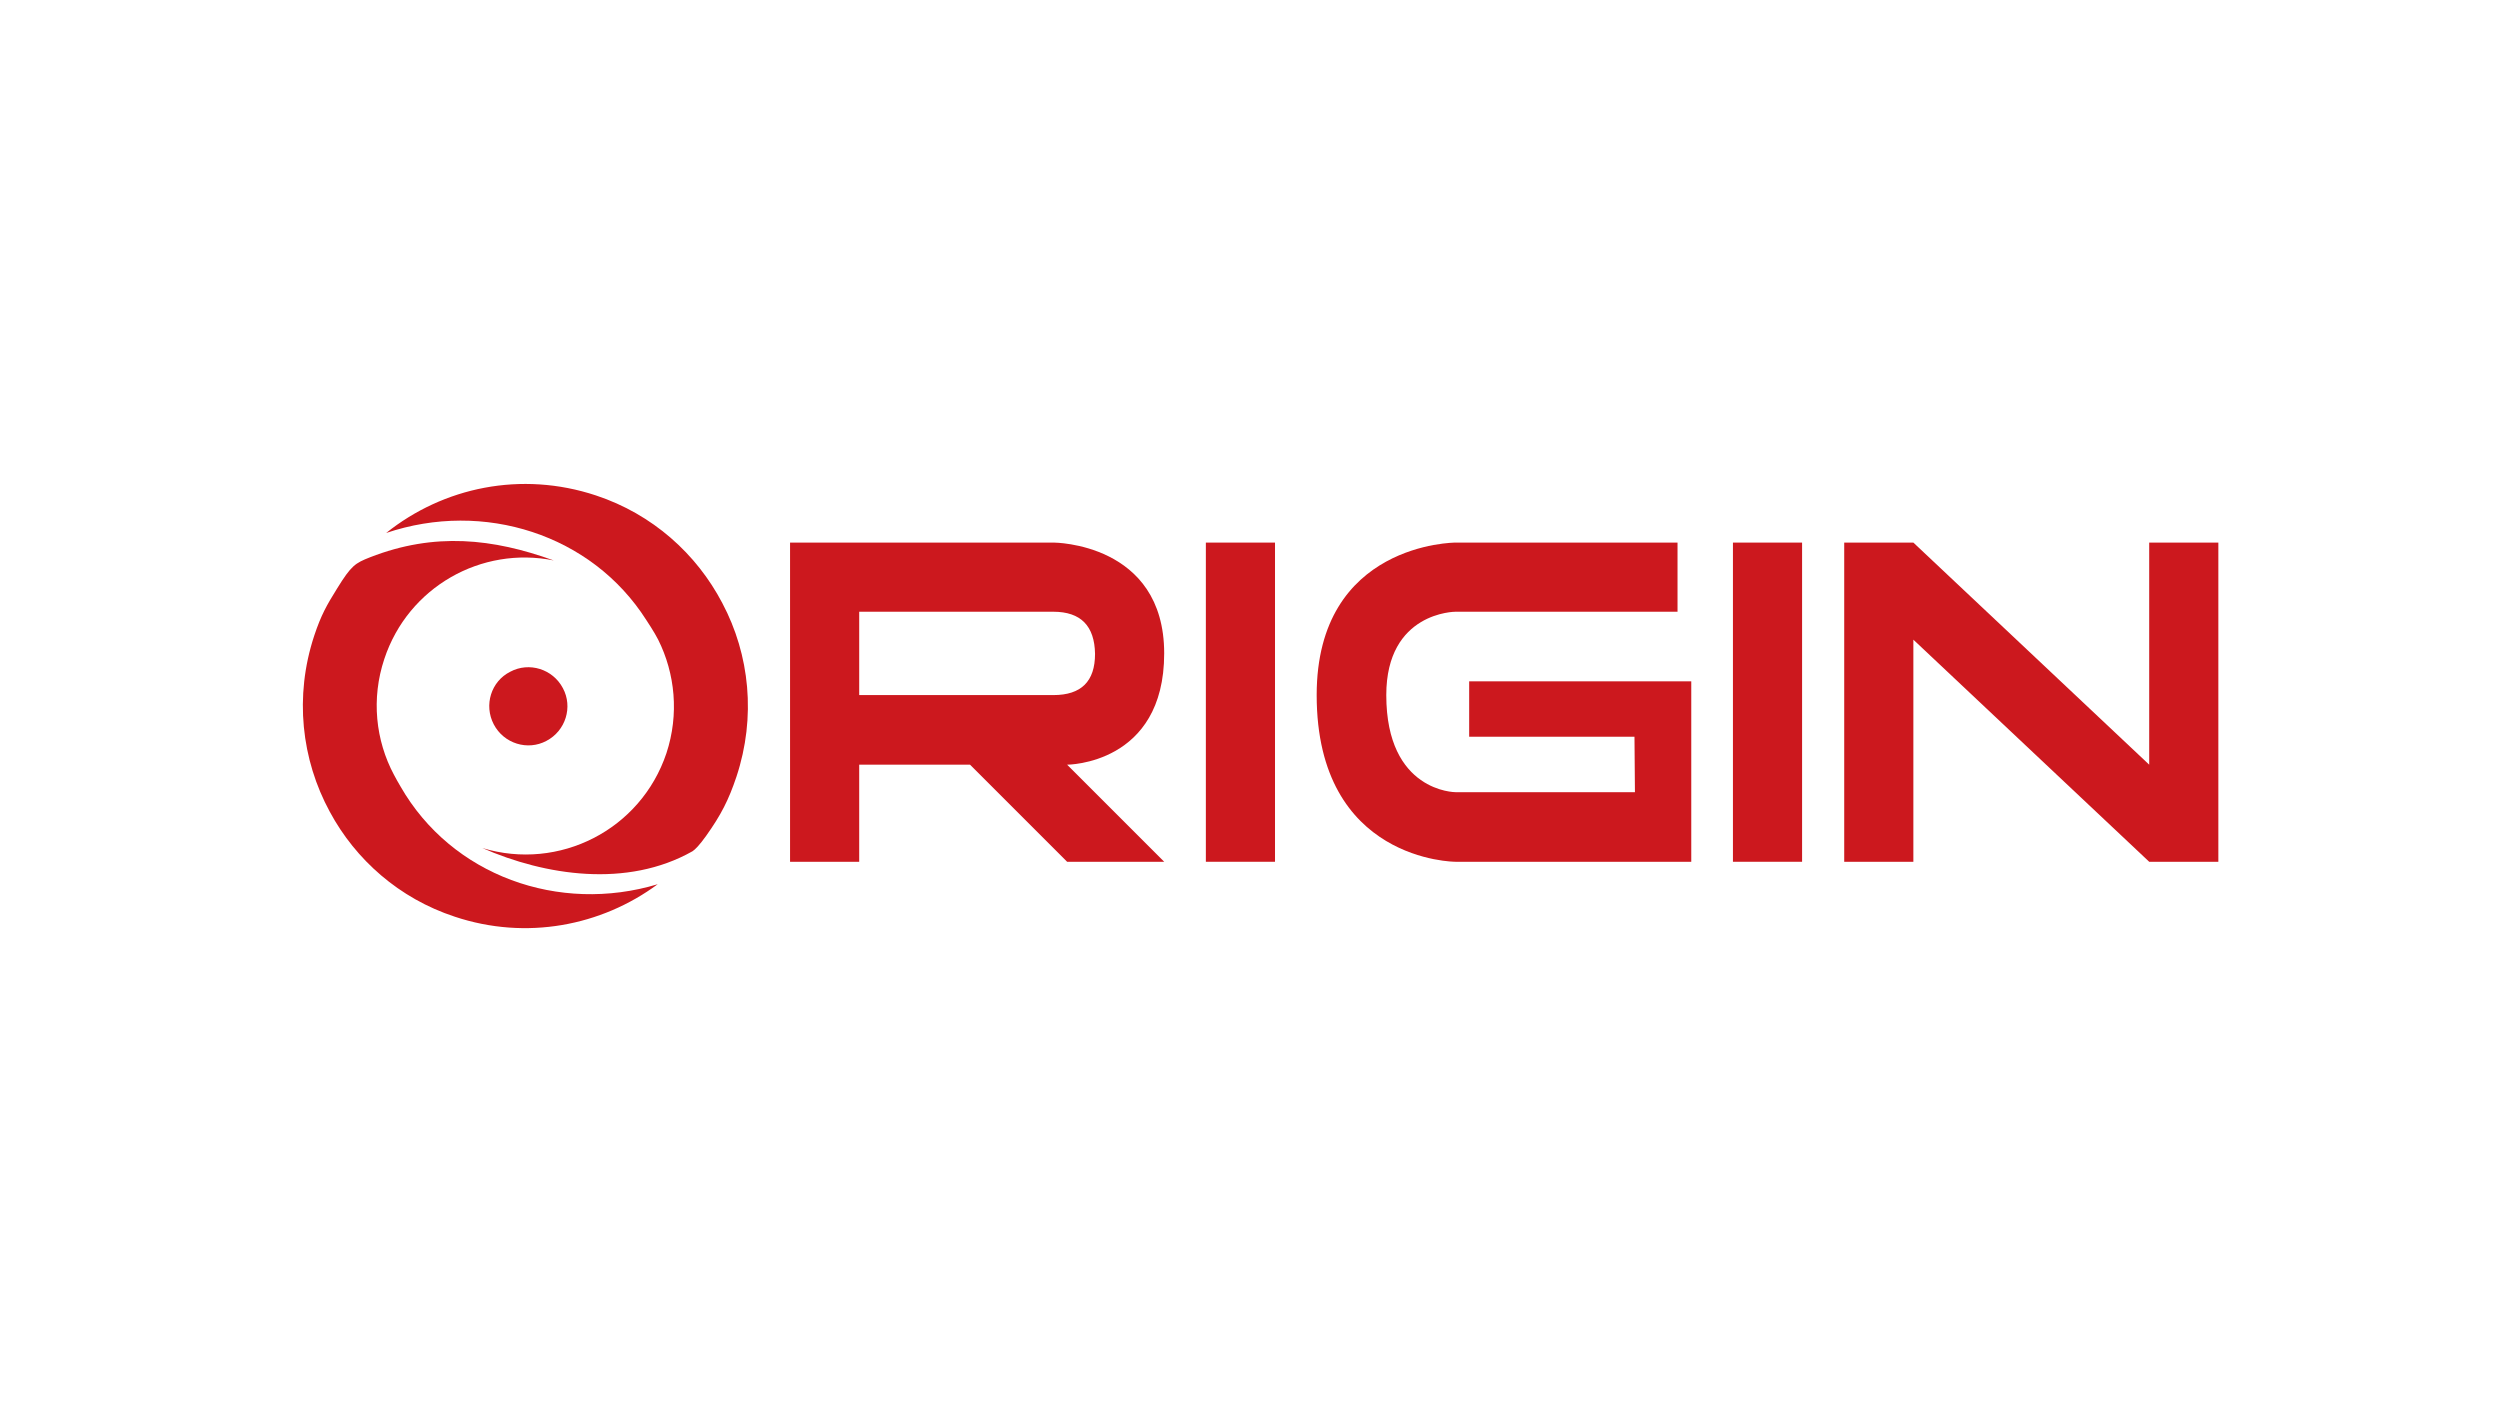 <?xml version="1.0" encoding="UTF-8"?>
<svg id="PASTE_LOGO_HERE" data-name="PASTE LOGO HERE" xmlns="http://www.w3.org/2000/svg" width="1250" height="703" viewBox="0 0 1250 703">
  <defs>
    <style>
      .cls-1 {
        fill: #cc181e;
        stroke-width: 0px;
      }
    </style>
  </defs>
  <g>
    <path class="cls-1" d="M582.093,326.705c0,55.639-48.541,55.639-48.541,55.639l48.541,48.541h-48.541l-48.541-48.541h-55.41v48.541h-34.574v-159.589h131.884c-.229,0,55.181,0,55.181,55.41ZM526.684,305.87h-97.081v41.672h97.081c13.967,0,20.836-6.869,20.836-20.607-.229-13.967-7.098-21.065-20.836-21.065Z"/>
    <path class="cls-1" d="M602.929,271.296h34.574v159.589h-34.574v-159.589Z"/>
    <path class="cls-1" d="M817.241,368.377h-82.657v-27.705h111.048v90.212h-117.917s-69.377,0-69.377-83.343c0-76.245,69.377-76.245,69.377-76.245h111.048v34.574h-111.048s-34.574,0-34.574,41.672c0,48.541,34.574,48.541,34.574,48.541h89.754l-.229-27.705Z"/>
    <path class="cls-1" d="M866.468,271.296h34.574v159.589h-34.574v-159.589Z"/>
    <path class="cls-1" d="M956.681,319.836v111.048h-34.574v-159.589h34.574l117.917,111.048v-111.048h34.574v159.589h-34.574l-117.917-111.048Z"/>
  </g>
  <g>
    <path class="cls-1" d="M196.974,387.381c-9.159-17.172-11.448-38.008-4.808-57.928,11.906-35.947,48.541-56.554,84.717-49.227-30.452-10.99-59.531-14.196-91.815-1.603-7.556,2.977-9.388,4.121-16.485,15.57-5.266,8.472-8.014,13.28-11.448,23.584-10.074,30.452-6.411,62.05,7.785,88.152h0c12.822,23.812,34.574,43.274,62.508,52.433,35.719,11.906,73.269,4.579,101.432-16.257-49.228,14.883-103.034-4.121-128.679-48.999-1.145-1.832-2.061-3.663-3.205-5.724"/>
    <path class="cls-1" d="M361.142,301.519h0c-12.822-24.499-34.803-44.419-63.194-53.807-37.321-12.364-76.246-4.121-104.866,18.775,48.77-16.485,102.805.687,130.052,43.503,0,0,4.121,6.182,5.953,9.846,8.472,16.943,10.532,37.321,4.121,56.783-12.822,38.237-53.578,59.073-92.044,47.396,31.368,13.738,72.353,20.149,105.095,1.603,1.374-.916,3.435-2.977,6.869-7.785,7.327-10.304,11.219-17.859,15.112-29.537,9.846-29.765,6.64-60.905-7.098-86.778h0q.229,0,0,0c.229,0,0,0,0,0Z"/>
    <path class="cls-1" d="M246.888,362.195c5.037,9.616,16.943,13.28,26.331,8.243,9.617-5.037,13.28-16.943,8.243-26.331-5.037-9.617-16.943-13.28-26.331-8.243-9.616,4.808-13.28,16.714-8.243,26.331Z"/>
  </g>
</svg>